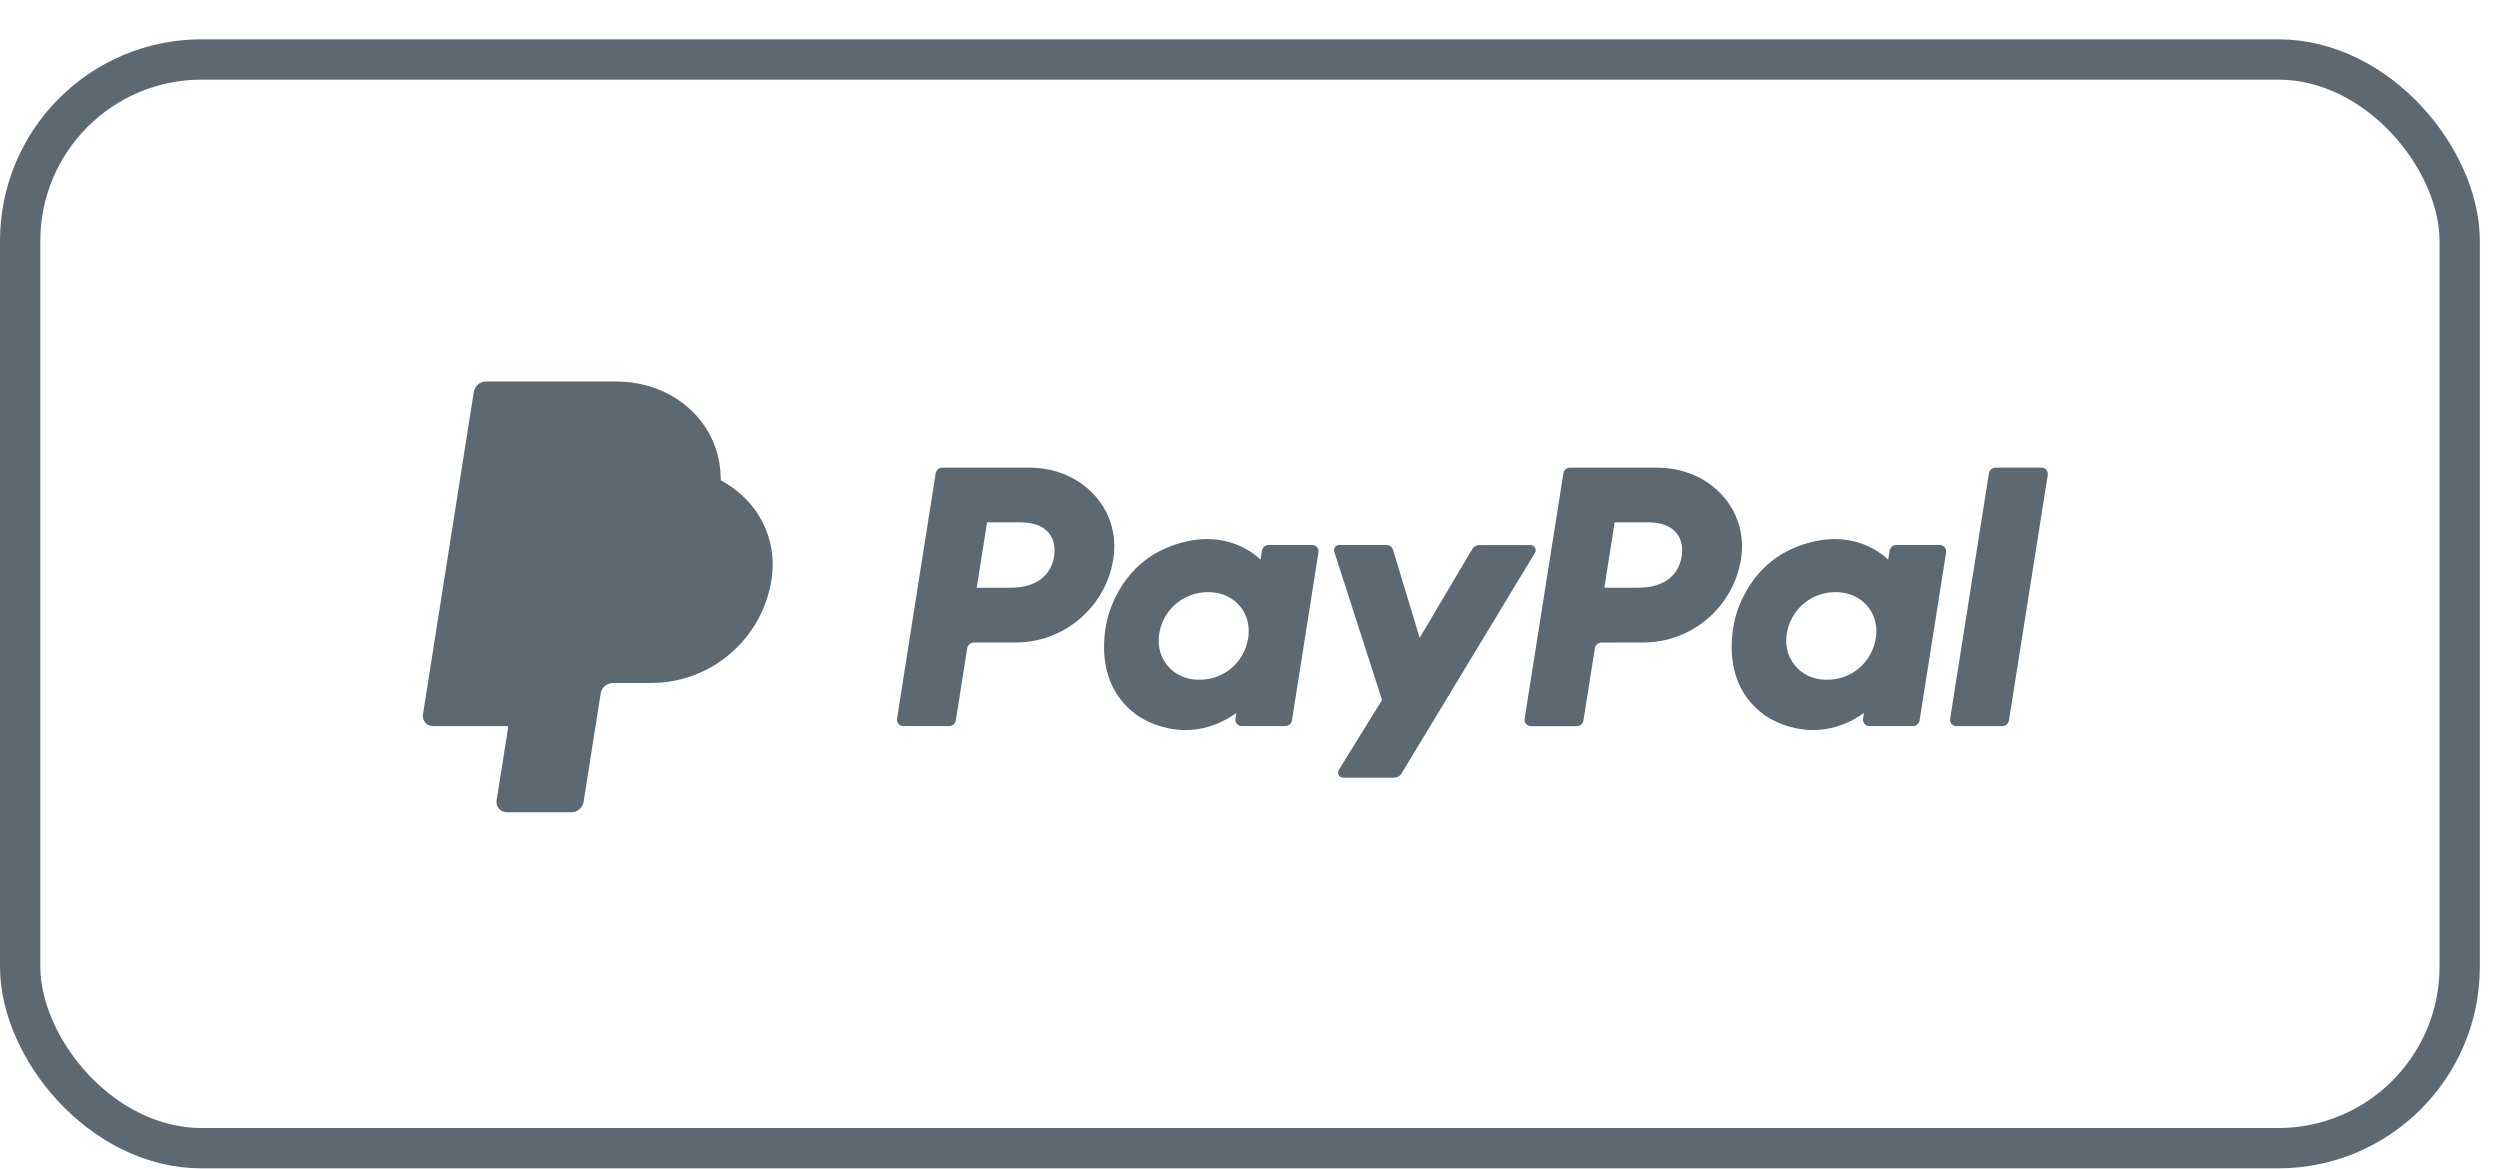 <svg width="62" height="29" viewBox="0 0 62 29" fill="none" xmlns="http://www.w3.org/2000/svg">
<rect x="0.5" y="1.475" width="60.5" height="27" rx="4.5" stroke="#5C6972"/>
<path d="M25.188 15.934C25.773 15.934 26.339 15.724 26.784 15.343C27.228 14.962 27.522 14.435 27.611 13.856C27.801 12.65 26.859 11.598 25.524 11.598H23.372C23.332 11.597 23.293 11.611 23.262 11.637C23.231 11.663 23.211 11.7 23.204 11.74L22.246 17.826C22.242 17.849 22.244 17.871 22.25 17.893C22.256 17.915 22.267 17.935 22.281 17.952C22.296 17.969 22.314 17.983 22.334 17.992C22.355 18.002 22.377 18.006 22.399 18.006H23.538C23.578 18.007 23.617 17.993 23.648 17.967C23.679 17.941 23.699 17.904 23.705 17.864L23.987 16.076C23.993 16.037 24.014 16 24.044 15.974C24.075 15.948 24.114 15.934 24.154 15.934H25.188ZM26.141 13.801C26.07 14.247 25.726 14.575 25.067 14.575H24.223L24.479 12.954H25.307C25.989 12.955 26.211 13.357 26.141 13.803V13.801ZM32.545 13.515H31.464C31.423 13.514 31.384 13.528 31.353 13.555C31.323 13.581 31.302 13.617 31.296 13.657L31.261 13.881C31.261 13.881 30.422 12.965 28.937 13.584C28.084 13.938 27.676 14.671 27.502 15.208C27.502 15.208 26.949 16.839 28.198 17.737C28.198 17.737 29.357 18.6 30.661 17.683L30.639 17.826C30.635 17.849 30.637 17.871 30.643 17.893C30.649 17.915 30.66 17.935 30.674 17.952C30.689 17.969 30.707 17.983 30.728 17.992C30.748 18.002 30.77 18.006 30.793 18.006H31.873C31.914 18.007 31.953 17.993 31.984 17.967C32.014 17.941 32.035 17.904 32.041 17.864L32.698 13.695C32.702 13.673 32.7 13.65 32.694 13.628C32.688 13.607 32.677 13.587 32.663 13.569C32.648 13.552 32.63 13.539 32.609 13.529C32.589 13.52 32.567 13.515 32.545 13.515ZM30.955 15.819C30.913 16.11 30.767 16.375 30.544 16.566C30.321 16.757 30.036 16.86 29.742 16.857C29.627 16.859 29.513 16.842 29.403 16.808C28.937 16.658 28.671 16.21 28.748 15.724C28.79 15.433 28.937 15.167 29.161 14.976C29.385 14.785 29.671 14.682 29.965 14.686C30.08 14.685 30.195 14.702 30.304 14.736C30.769 14.885 31.033 15.333 30.956 15.819H30.955Z" fill="#5C6972"/>
<path d="M40.752 15.934C41.338 15.934 41.905 15.725 42.349 15.344C42.794 14.963 43.088 14.435 43.178 13.856C43.367 12.65 42.425 11.598 41.09 11.598H38.939C38.899 11.597 38.86 11.611 38.829 11.637C38.798 11.664 38.778 11.7 38.772 11.74L37.81 17.828C37.804 17.862 37.81 17.896 37.826 17.926C37.842 17.956 37.867 17.98 37.898 17.994C37.919 18.003 37.941 18.008 37.964 18.009H39.103C39.143 18.009 39.182 17.995 39.213 17.969C39.243 17.942 39.264 17.906 39.27 17.866L39.552 16.078C39.558 16.038 39.578 16.002 39.609 15.976C39.64 15.95 39.679 15.935 39.719 15.936L40.752 15.934ZM41.705 13.801C41.635 14.247 41.29 14.575 40.631 14.575H39.788L40.044 12.954H40.872C41.553 12.955 41.776 13.357 41.705 13.803V13.801ZM48.109 13.515H47.029C46.989 13.514 46.95 13.528 46.919 13.555C46.888 13.581 46.868 13.617 46.862 13.657L46.826 13.881C46.826 13.881 45.987 12.965 44.502 13.584C43.65 13.938 43.241 14.671 43.067 15.208C43.067 15.208 42.514 16.839 43.764 17.737C43.764 17.737 44.922 18.6 46.227 17.683L46.204 17.826C46.199 17.86 46.205 17.894 46.221 17.924C46.237 17.954 46.262 17.978 46.293 17.992C46.313 18.002 46.336 18.007 46.358 18.007H47.439C47.479 18.007 47.518 17.993 47.549 17.967C47.58 17.941 47.6 17.904 47.606 17.864L48.264 13.695C48.267 13.673 48.266 13.65 48.259 13.628C48.253 13.607 48.242 13.586 48.228 13.569C48.213 13.552 48.195 13.538 48.174 13.529C48.154 13.519 48.132 13.515 48.109 13.515ZM46.52 15.819C46.478 16.11 46.332 16.375 46.109 16.567C45.886 16.758 45.6 16.861 45.307 16.857C45.192 16.859 45.077 16.842 44.967 16.808C44.501 16.658 44.235 16.21 44.311 15.724C44.353 15.434 44.5 15.168 44.723 14.977C44.946 14.787 45.23 14.683 45.524 14.686C45.639 14.685 45.754 14.701 45.864 14.736C46.333 14.885 46.598 15.333 46.521 15.819H46.52Z" fill="#5C6972"/>
<path d="M36.511 13.619L35.208 15.818L34.547 13.635C34.537 13.6 34.516 13.57 34.486 13.549C34.457 13.527 34.422 13.515 34.386 13.516H33.211C33.19 13.515 33.17 13.52 33.152 13.529C33.134 13.538 33.118 13.551 33.106 13.568C33.095 13.584 33.087 13.603 33.084 13.623C33.081 13.643 33.083 13.664 33.09 13.683L34.275 17.36L33.203 19.093C33.191 19.112 33.185 19.134 33.184 19.156C33.183 19.179 33.189 19.201 33.2 19.221C33.211 19.241 33.227 19.257 33.246 19.269C33.266 19.28 33.288 19.286 33.311 19.286H34.577C34.614 19.286 34.649 19.276 34.681 19.259C34.712 19.241 34.739 19.215 34.757 19.184L38.067 13.709C38.078 13.69 38.085 13.668 38.086 13.646C38.086 13.623 38.081 13.601 38.069 13.581C38.058 13.562 38.042 13.545 38.023 13.534C38.003 13.523 37.981 13.517 37.958 13.518H36.692C36.656 13.517 36.62 13.526 36.588 13.544C36.556 13.562 36.53 13.588 36.511 13.619Z" fill="#5C6972"/>
<path d="M49.325 11.739L48.363 17.827C48.358 17.861 48.363 17.895 48.379 17.925C48.395 17.955 48.421 17.979 48.452 17.993C48.472 18.003 48.494 18.008 48.517 18.008H49.655C49.696 18.008 49.735 17.994 49.766 17.968C49.796 17.942 49.816 17.905 49.822 17.865L50.785 11.777C50.788 11.755 50.787 11.732 50.781 11.71C50.775 11.688 50.764 11.668 50.749 11.651C50.734 11.634 50.716 11.62 50.696 11.611C50.675 11.602 50.653 11.597 50.631 11.597H49.492C49.452 11.596 49.413 11.61 49.382 11.636C49.351 11.663 49.331 11.699 49.325 11.739Z" fill="#5C6972"/>
<path d="M19.018 14.379C18.774 15.772 17.638 16.824 16.148 16.824H15.201C15.008 16.824 14.814 17.003 14.783 17.2L14.369 19.831C14.345 19.98 14.274 20.03 14.123 20.03H12.601C12.447 20.03 12.41 19.979 12.433 19.827L12.608 18.008L10.781 17.913C10.627 17.913 10.572 17.83 10.594 17.676L11.84 9.772C11.864 9.622 11.957 9.558 12.109 9.558H15.27C16.792 9.558 17.755 10.582 17.873 11.911C18.778 12.522 19.201 13.337 19.018 14.379Z" fill="#5C6972"/>
<path d="M13.071 15.061L12.608 18.007L12.315 19.855C12.31 19.89 12.312 19.927 12.322 19.962C12.332 19.996 12.349 20.028 12.373 20.056C12.396 20.083 12.425 20.105 12.458 20.12C12.49 20.136 12.526 20.143 12.562 20.144H14.17C14.243 20.144 14.314 20.117 14.37 20.07C14.425 20.022 14.462 19.956 14.474 19.883L14.897 17.198C14.909 17.126 14.945 17.06 15.001 17.012C15.057 16.965 15.128 16.939 15.201 16.938H16.148C16.869 16.938 17.566 16.679 18.113 16.209C18.66 15.74 19.022 15.09 19.133 14.378C19.297 13.332 18.77 12.38 17.87 11.91C17.868 12.022 17.858 12.133 17.841 12.243C17.73 12.955 17.368 13.604 16.821 14.073C16.273 14.542 15.577 14.801 14.856 14.802H13.375C13.302 14.802 13.231 14.828 13.175 14.875C13.12 14.923 13.083 14.989 13.071 15.061Z" fill="#5C6972"/>
<path d="M12.608 18.008H10.736C10.7 18.008 10.664 18 10.631 17.985C10.599 17.97 10.57 17.948 10.546 17.92C10.523 17.893 10.505 17.861 10.495 17.826C10.486 17.791 10.483 17.755 10.489 17.719L11.75 9.721C11.762 9.649 11.799 9.583 11.854 9.535C11.91 9.487 11.981 9.461 12.054 9.461H15.268C16.79 9.461 17.897 10.569 17.871 11.91C17.466 11.701 17.016 11.594 16.56 11.598H13.881C13.807 11.598 13.736 11.624 13.68 11.672C13.625 11.719 13.588 11.785 13.576 11.858L13.071 15.063L12.608 18.008Z" fill="#5C6972"/>
</svg>
